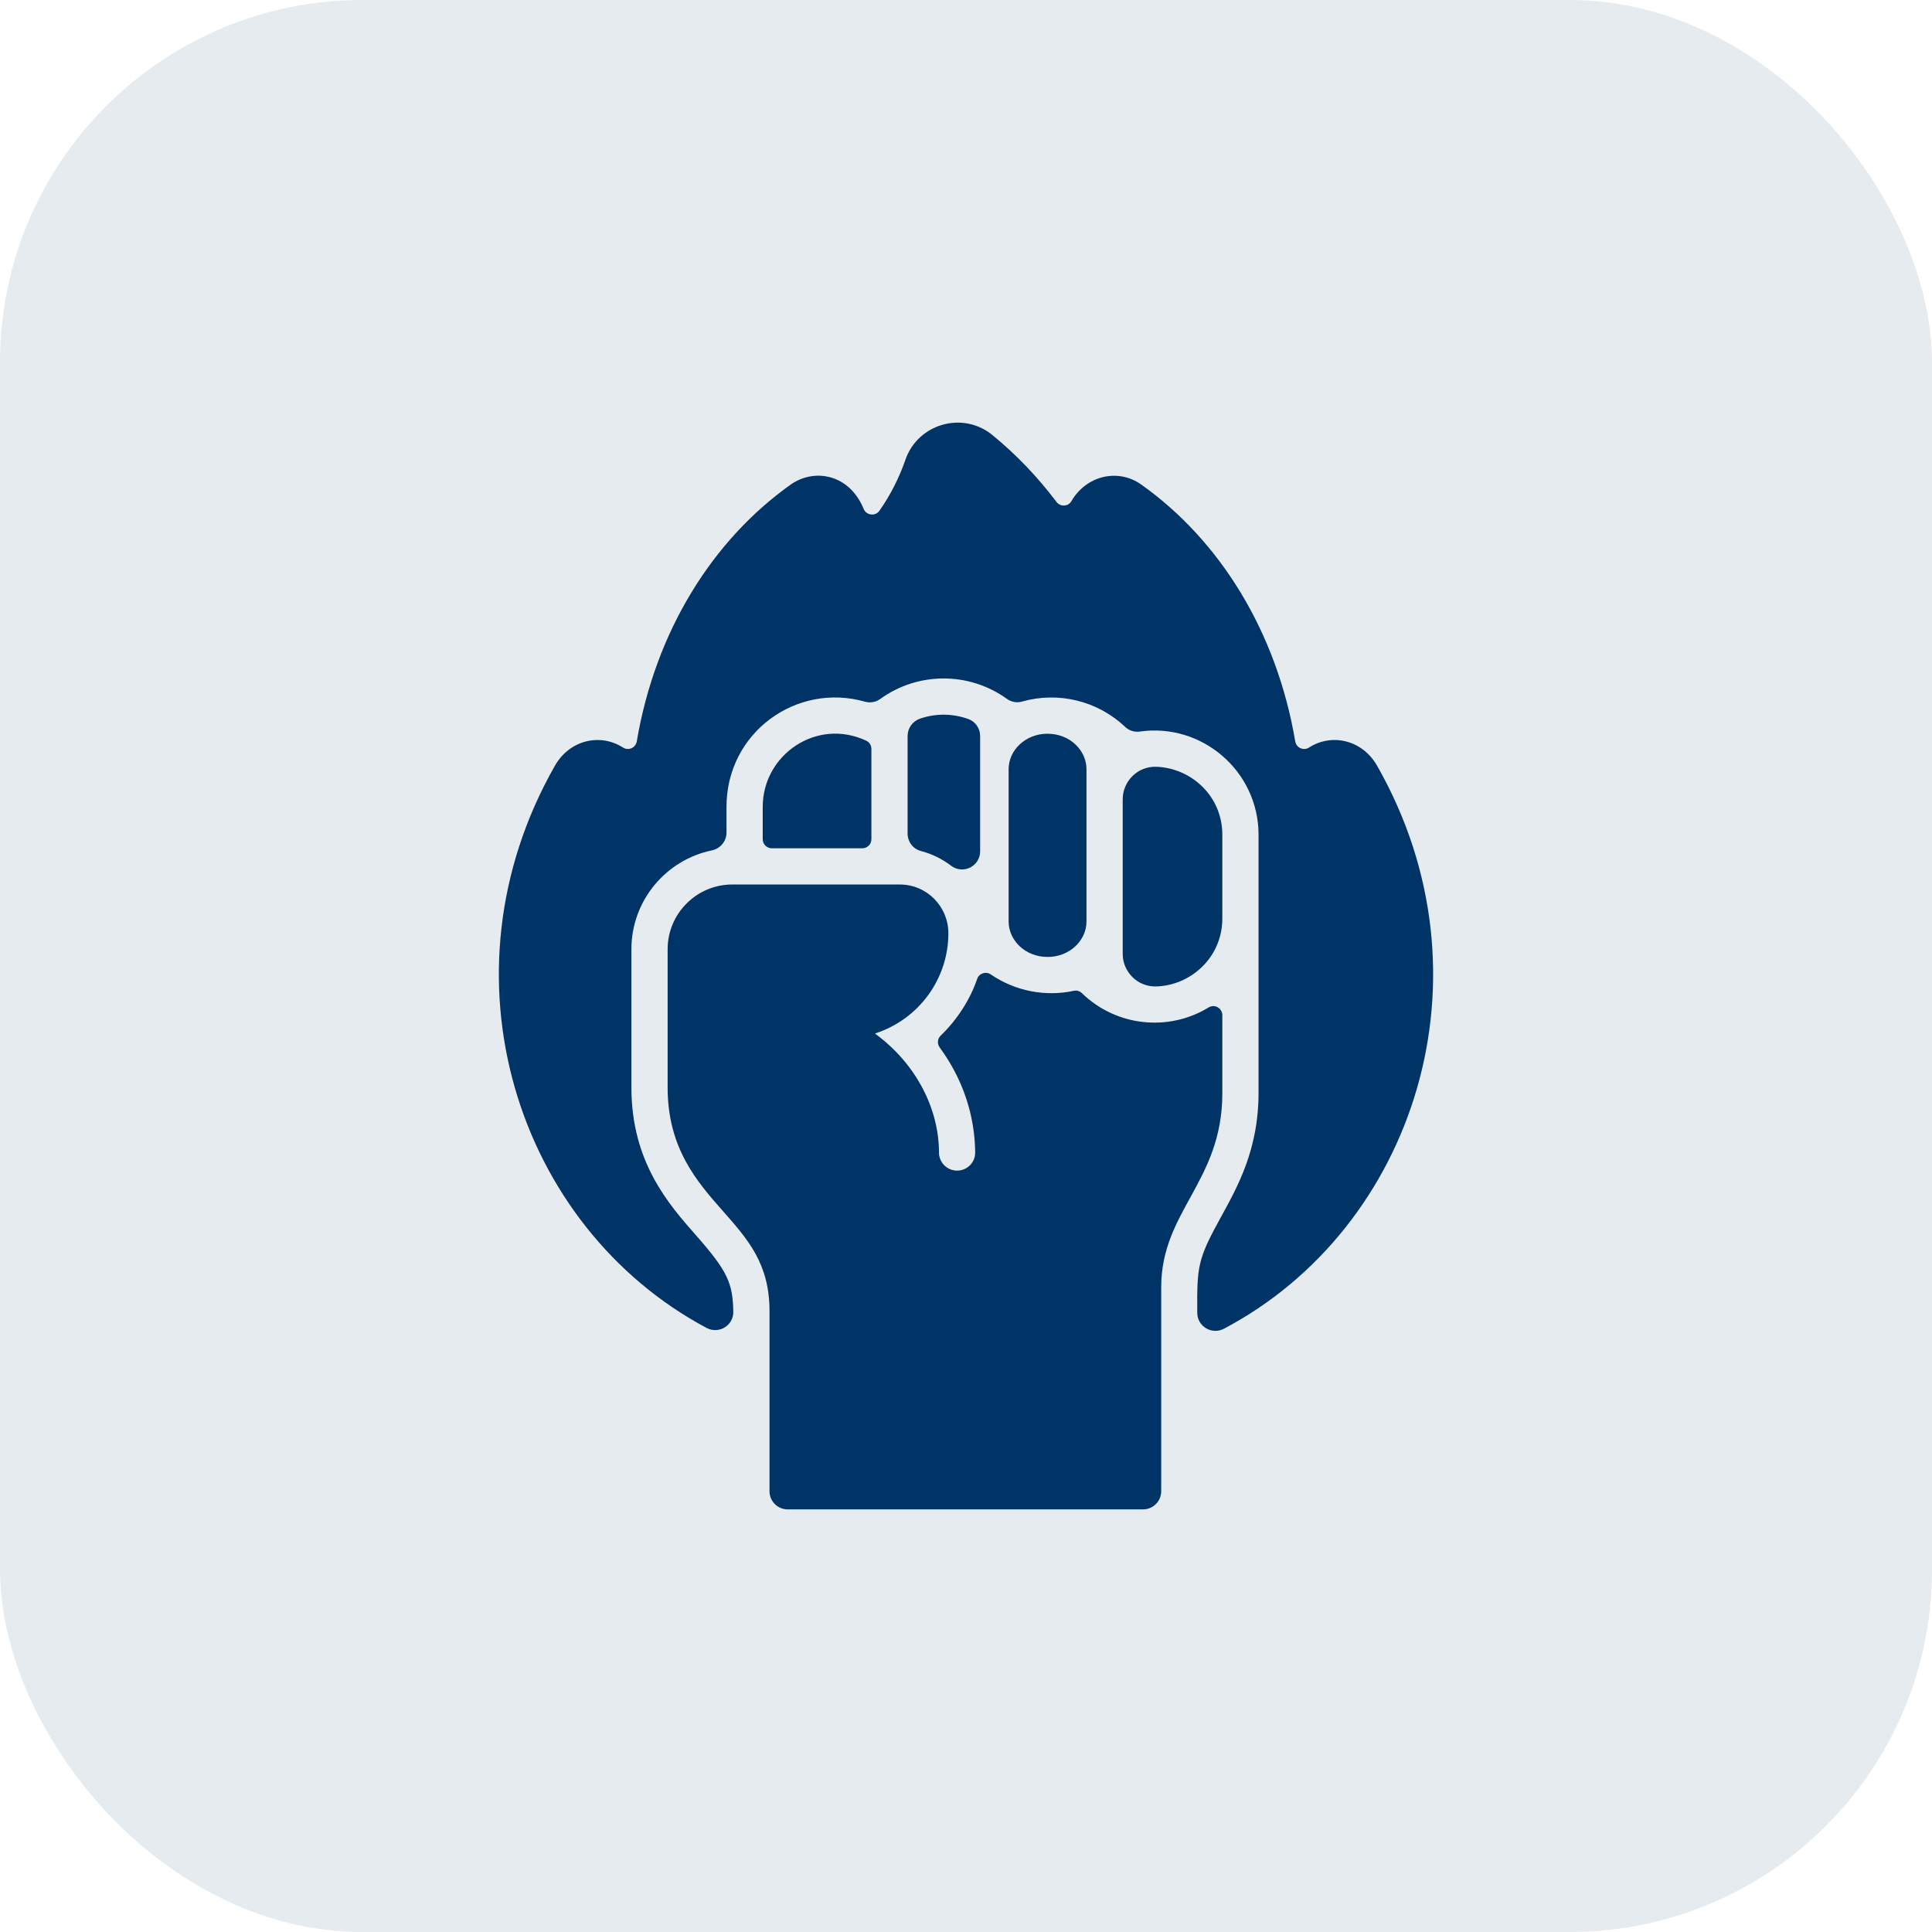 <?xml version="1.0" encoding="utf-8"?>
<svg xmlns="http://www.w3.org/2000/svg" fill="none" height="100%" overflow="visible" preserveAspectRatio="none" style="display: block;" viewBox="0 0 64 64" width="100%">
<g id="Frame 14">
<rect fill="#003366" fill-opacity="0.1" height="64" rx="12" width="64"/>
<g clip-path="url(#clip0_0_1652)" id="fi_5236650">
<g id="Group">
<path d="M40.544 44.016C40.145 44.226 39.664 43.942 39.661 43.49C39.65 41.934 39.672 41.718 40.454 40.3C41.005 39.301 41.691 38.059 41.691 36.214V27.651C41.691 25.545 39.814 23.938 37.756 24.234C37.581 24.259 37.402 24.203 37.274 24.081C36.354 23.209 35.051 22.901 33.858 23.24C33.686 23.289 33.501 23.256 33.357 23.152C32.098 22.245 30.405 22.252 29.158 23.155C29.012 23.26 28.826 23.293 28.653 23.244C26.389 22.6 24.066 24.26 24.066 26.729V27.581C24.066 27.868 23.862 28.112 23.581 28.17C22.061 28.484 20.916 29.833 20.916 31.445V36.025C20.916 38.494 22.152 39.895 23.053 40.918C24.113 42.119 24.273 42.512 24.291 43.451C24.301 43.91 23.811 44.205 23.406 43.989C17.141 40.65 14.413 32.332 18.382 25.366C18.871 24.507 19.885 24.281 20.636 24.763C20.817 24.88 21.058 24.773 21.094 24.559C21.71 20.922 23.593 17.9 26.191 16.054C26.971 15.5 28.134 15.701 28.608 16.855C28.699 17.077 28.996 17.114 29.134 16.917C29.496 16.4 29.783 15.837 29.993 15.23C30.407 14.035 31.893 13.608 32.874 14.411C33.661 15.055 34.372 15.797 34.998 16.628C35.125 16.797 35.387 16.784 35.492 16.601C35.973 15.77 37.018 15.492 37.809 16.054C40.406 17.899 42.29 20.921 42.906 24.559C42.943 24.773 43.183 24.88 43.364 24.763C44.115 24.28 45.13 24.508 45.618 25.366C49.597 32.349 46.845 40.693 40.544 44.016Z" fill="#003366" id="Vector"/>
<path d="M35.991 25.481V30.525C35.991 31.165 35.422 31.698 34.712 31.7C33.95 31.703 33.412 31.14 33.412 30.525V25.481C33.412 24.842 33.978 24.309 34.688 24.306C35.451 24.302 35.991 24.865 35.991 25.481Z" fill="#003366" id="Vector_2"/>
<path d="M40.491 27.651V30.425C40.491 31.716 39.447 32.646 38.296 32.677C37.69 32.694 37.191 32.202 37.191 31.596V26.481C37.191 25.875 37.69 25.382 38.296 25.4C39.443 25.435 40.491 26.356 40.491 27.651Z" fill="#003366" id="Vector_3"/>
<path d="M40.038 33.372C40.236 33.251 40.491 33.397 40.491 33.63V36.214C40.491 39.153 38.466 40.107 38.466 42.646V49.4C38.466 49.731 38.197 50 37.866 50H26.091C25.759 50 25.491 49.731 25.491 49.4V43.429C25.491 41.867 24.778 41.059 23.953 40.124C23.092 39.148 22.116 38.041 22.116 36.025V31.445C22.116 30.262 23.076 29.3 24.261 29.3H29.802C30.717 29.3 31.416 30.043 31.416 30.914C31.416 32.414 30.451 33.764 28.983 34.237C30.372 35.251 31.105 36.76 31.105 38.181C31.108 38.488 31.338 38.744 31.643 38.775H31.644C31.996 38.811 32.307 38.535 32.304 38.18C32.293 36.934 31.887 35.731 31.128 34.698C31.038 34.576 31.054 34.408 31.163 34.303C31.736 33.754 32.151 33.072 32.37 32.428C32.433 32.242 32.658 32.168 32.821 32.279C33.637 32.839 34.637 33.022 35.574 32.822C35.669 32.801 35.768 32.83 35.838 32.898C36.981 34.009 38.715 34.182 40.038 33.372Z" fill="#003366" id="Vector_4"/>
<path d="M28.866 24.807V27.8C28.866 27.966 28.732 28.1 28.566 28.1H25.566C25.4 28.1 25.266 27.966 25.266 27.8V26.729C25.266 24.999 27.055 23.768 28.697 24.537C28.801 24.586 28.866 24.692 28.866 24.807Z" fill="#003366" id="Vector_5"/>
<path d="M32.468 24.381V28.202C32.468 28.699 31.9 28.978 31.504 28.677C31.21 28.453 30.87 28.285 30.504 28.19C30.244 28.123 30.066 27.882 30.066 27.613V24.377C30.066 24.119 30.231 23.892 30.474 23.807C30.995 23.626 31.566 23.631 32.085 23.822C32.316 23.907 32.468 24.134 32.468 24.381Z" fill="#003366" id="Vector_6"/>
</g>
</g>
</g>
<defs>
<clipPath id="clip0_0_1652">
<rect fill="white" height="36" transform="translate(14 14)" width="36"/>
</clipPath>
</defs>
</svg>